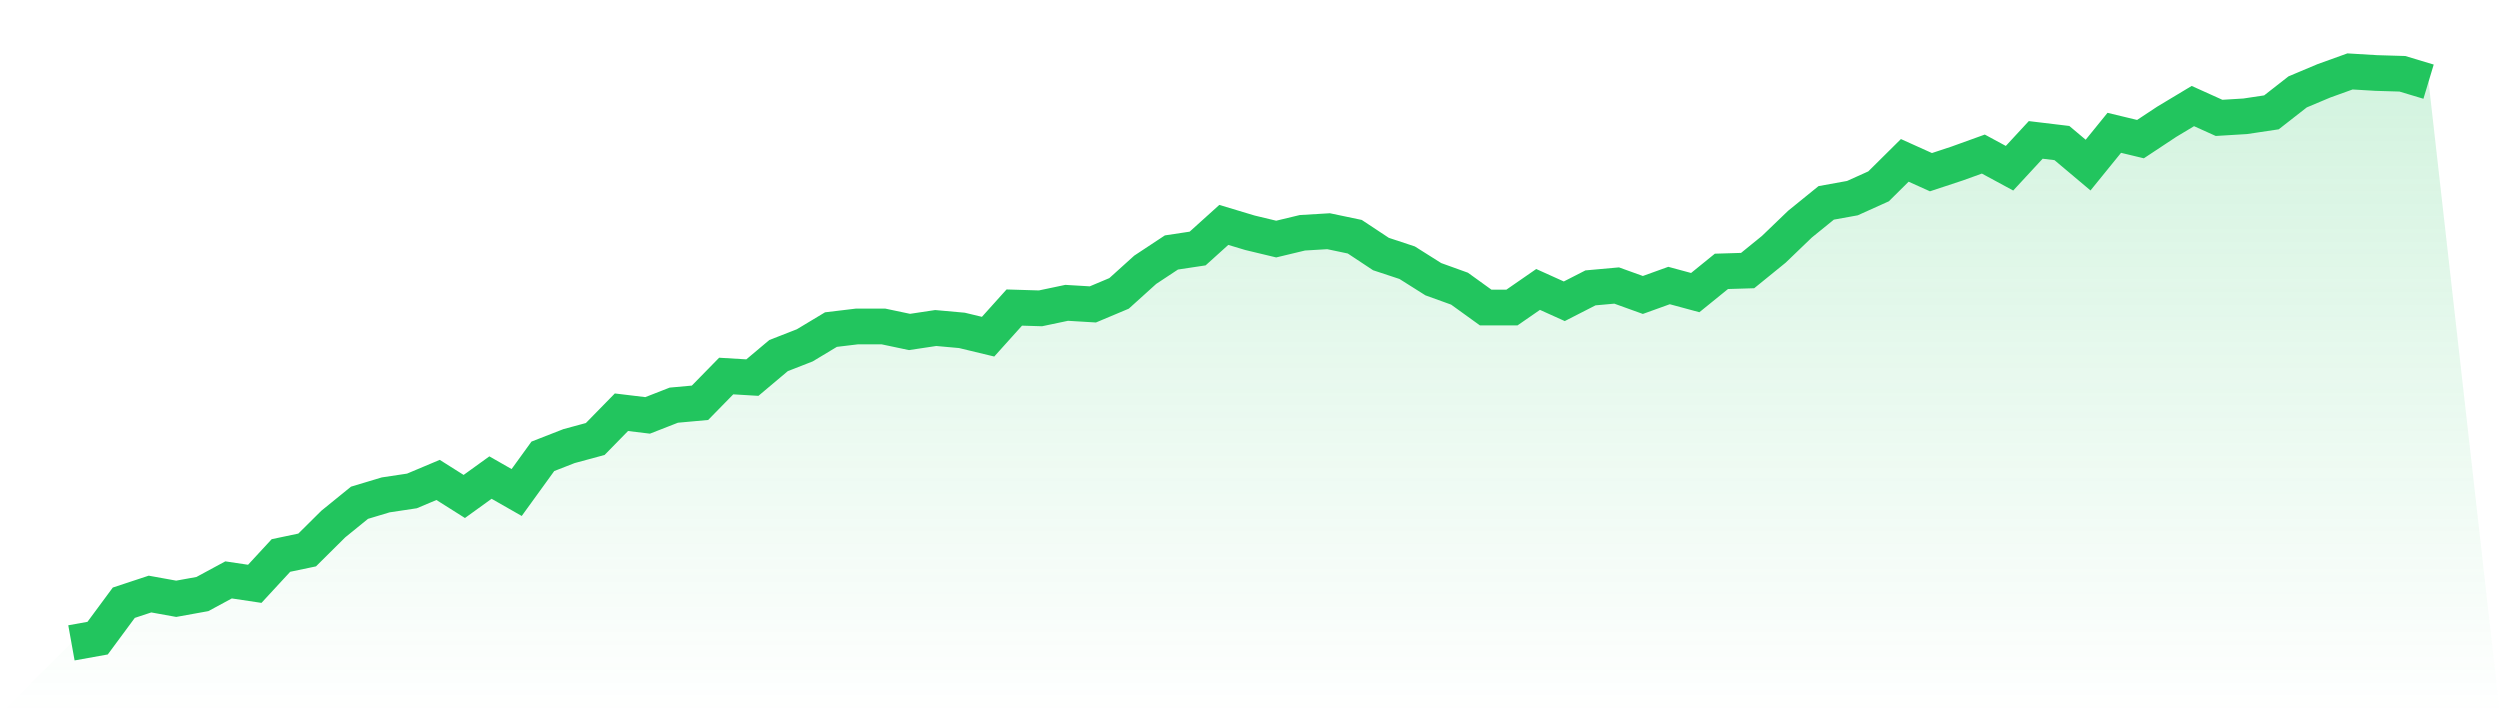 <svg viewBox="0 0 140 40" xmlns="http://www.w3.org/2000/svg">
<defs>
<linearGradient id="gradient" x1="0" x2="0" y1="0" y2="1">
<stop offset="0%" stop-color="#22c55e" stop-opacity="0.2"/>
<stop offset="100%" stop-color="#22c55e" stop-opacity="0"/>
</linearGradient>
</defs>
<path d="M4,36 L4,36 L5.467,35.736 L6.933,33.752 L8.4,33.267 L9.867,33.532 L11.333,33.267 L12.8,32.474 L14.267,32.694 L15.733,31.107 L17.2,30.799 L18.667,29.344 L20.133,28.154 L21.6,27.713 L23.067,27.493 L24.533,26.876 L26,27.802 L27.467,26.744 L28.933,27.581 L30.4,25.554 L31.867,24.981 L33.333,24.584 L34.8,23.085 L36.267,23.262 L37.733,22.689 L39.2,22.556 L40.667,21.058 L42.133,21.146 L43.6,19.912 L45.067,19.339 L46.533,18.457 L48,18.281 L49.467,18.281 L50.933,18.59 L52.4,18.369 L53.867,18.501 L55.333,18.854 L56.8,17.223 L58.267,17.267 L59.733,16.959 L61.2,17.047 L62.667,16.43 L64.133,15.107 L65.6,14.138 L67.067,13.917 L68.533,12.595 L70,13.036 L71.467,13.388 L72.933,13.036 L74.4,12.948 L75.867,13.256 L77.333,14.226 L78.8,14.711 L80.267,15.636 L81.733,16.165 L83.2,17.223 L84.667,17.223 L86.133,16.209 L87.6,16.871 L89.067,16.121 L90.533,15.989 L92,16.518 L93.467,15.989 L94.933,16.386 L96.4,15.196 L97.867,15.152 L99.333,13.961 L100.8,12.551 L102.267,11.361 L103.733,11.096 L105.2,10.435 L106.667,8.981 L108.133,9.642 L109.6,9.157 L111.067,8.628 L112.533,9.421 L114,7.835 L115.467,8.011 L116.933,9.245 L118.4,7.438 L119.867,7.791 L121.333,6.821 L122.8,5.939 L124.267,6.601 L125.733,6.512 L127.2,6.292 L128.667,5.146 L130.133,4.529 L131.6,4 L133.067,4.088 L134.533,4.132 L136,4.573 L140,40 L0,40 z" fill="url(#gradient)"/>
<path d="M4,36 L4,36 L5.467,35.736 L6.933,33.752 L8.4,33.267 L9.867,33.532 L11.333,33.267 L12.8,32.474 L14.267,32.694 L15.733,31.107 L17.2,30.799 L18.667,29.344 L20.133,28.154 L21.6,27.713 L23.067,27.493 L24.533,26.876 L26,27.802 L27.467,26.744 L28.933,27.581 L30.4,25.554 L31.867,24.981 L33.333,24.584 L34.8,23.085 L36.267,23.262 L37.733,22.689 L39.2,22.556 L40.667,21.058 L42.133,21.146 L43.6,19.912 L45.067,19.339 L46.533,18.457 L48,18.281 L49.467,18.281 L50.933,18.59 L52.4,18.369 L53.867,18.501 L55.333,18.854 L56.8,17.223 L58.267,17.267 L59.733,16.959 L61.2,17.047 L62.667,16.43 L64.133,15.107 L65.6,14.138 L67.067,13.917 L68.533,12.595 L70,13.036 L71.467,13.388 L72.933,13.036 L74.4,12.948 L75.867,13.256 L77.333,14.226 L78.8,14.711 L80.267,15.636 L81.733,16.165 L83.2,17.223 L84.667,17.223 L86.133,16.209 L87.6,16.871 L89.067,16.121 L90.533,15.989 L92,16.518 L93.467,15.989 L94.933,16.386 L96.4,15.196 L97.867,15.152 L99.333,13.961 L100.8,12.551 L102.267,11.361 L103.733,11.096 L105.2,10.435 L106.667,8.981 L108.133,9.642 L109.6,9.157 L111.067,8.628 L112.533,9.421 L114,7.835 L115.467,8.011 L116.933,9.245 L118.4,7.438 L119.867,7.791 L121.333,6.821 L122.8,5.939 L124.267,6.601 L125.733,6.512 L127.2,6.292 L128.667,5.146 L130.133,4.529 L131.6,4 L133.067,4.088 L134.533,4.132 L136,4.573" fill="none" stroke="#22c55e" stroke-width="2"/>
</svg>